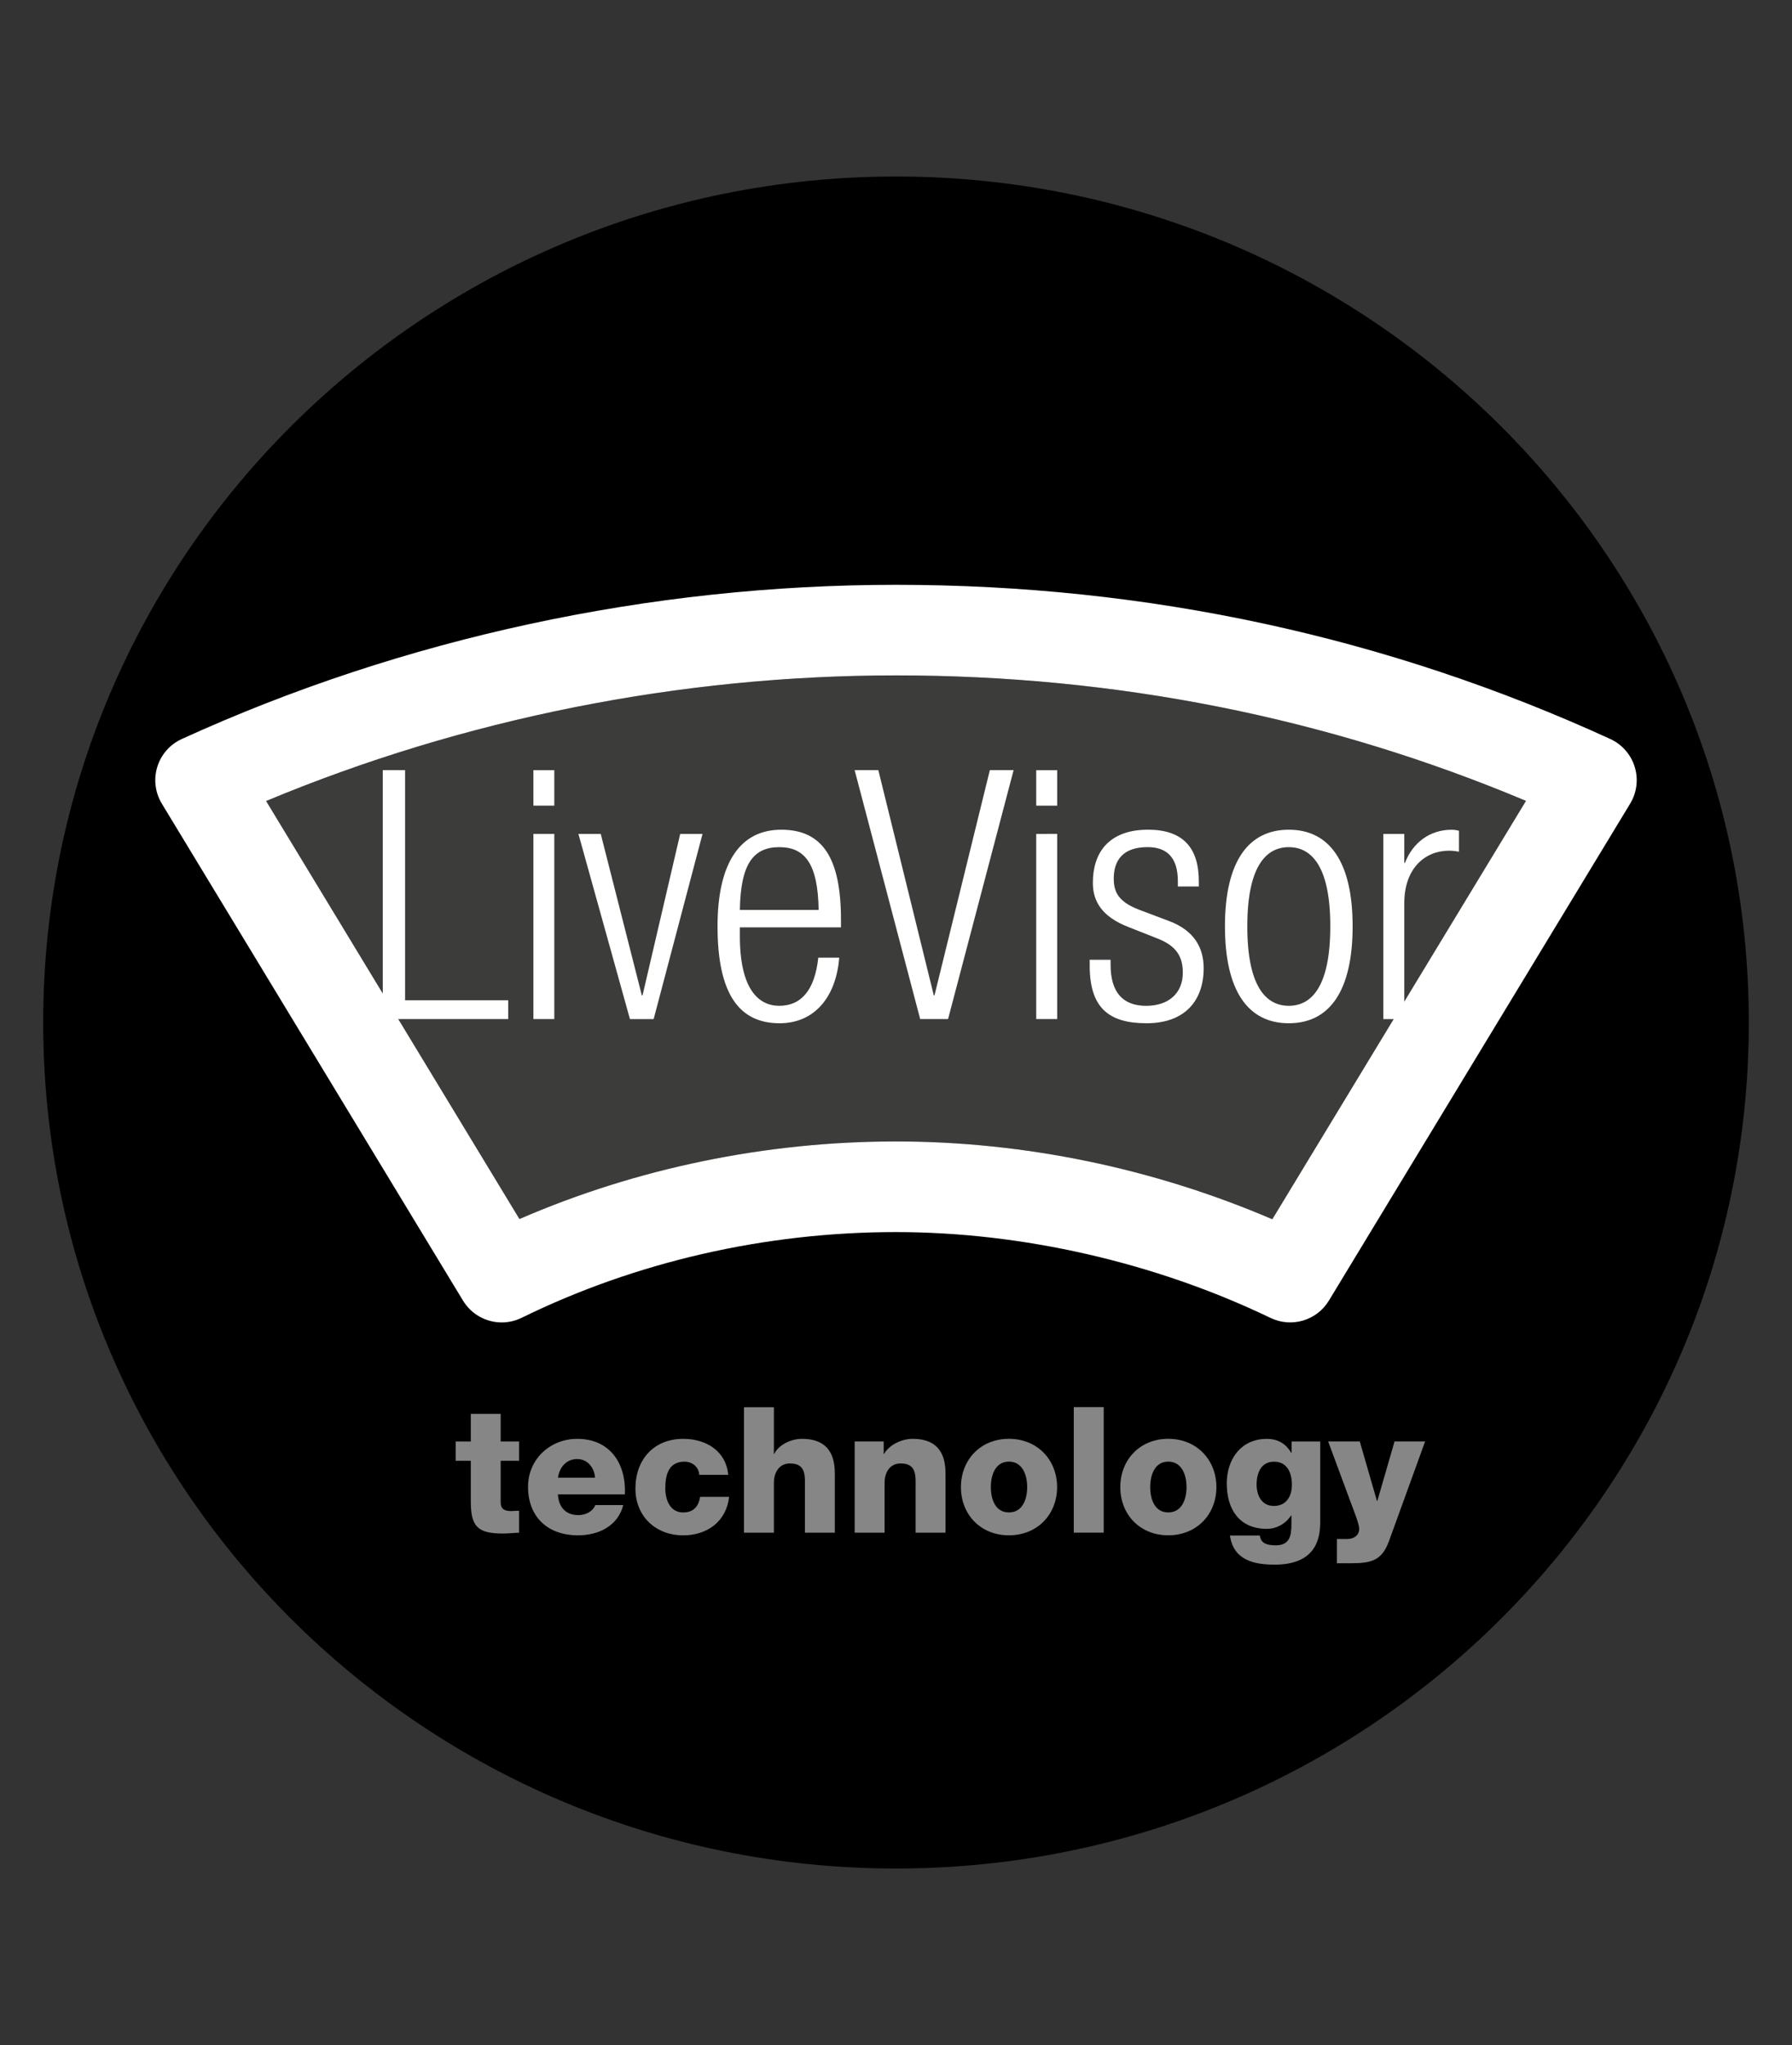 <?xml version="1.0" encoding="utf-8"?>
<!-- Generator: Adobe Illustrator 27.0.0, SVG Export Plug-In . SVG Version: 6.00 Build 0)  -->
<!DOCTYPE svg PUBLIC "-//W3C//DTD SVG 1.1//EN" "http://www.w3.org/Graphics/SVG/1.1/DTD/svg11.dtd">
<svg version="1.1" id="Camada_1" xmlns="http://www.w3.org/2000/svg" xmlns:xlink="http://www.w3.org/1999/xlink" x="0px" y="0px"
	 width="56.1px" height="64px" viewBox="0 0 56.1 64" style="enable-background:new 0 0 56.1 64;" xml:space="preserve">
<rect x="0" y="0" width="56.1" height="64" fill="#333333" stroke="none"/>
<g>
	<path d="M1.352,32c0-14.622,11.954-26.476,26.698-26.476c14.745,0,26.698,11.853,26.698,26.476
		c0,14.622-11.953,26.476-26.698,26.476C13.305,58.476,1.352,46.622,1.352,32"/>
</g>
<g>
	<g>
		<path style="fill:#3C3C3B;" d="M8.331,25.068l7.932,13.082c3.667-1.591,7.714-2.428,11.786-2.428c4.014,0,8.061,0.839,11.783,2.435
			l7.94-13.092c-6.198-2.606-12.825-3.927-19.723-3.927C21.283,21.137,14.501,22.493,8.331,25.068z"/>
		<path style="fill:#FFFFFF;" d="M51.176,24c-0.119-0.387-0.397-0.704-0.765-0.873c-6.987-3.202-14.512-4.825-22.363-4.825
			c-7.708,0-15.439,1.668-22.358,4.826C5.322,23.296,5.043,23.613,4.924,24c-0.119,0.387-0.067,0.806,0.143,1.152L14.493,40.7
			c0.265,0.438,0.732,0.686,1.214,0.686c0.21,0,0.422-0.047,0.623-0.145c3.583-1.756,7.635-2.683,11.718-2.683
			c3.959,0,8.125,0.954,11.728,2.687c0.658,0.316,1.448,0.082,1.826-0.542l9.431-15.552C51.243,24.805,51.295,24.386,51.176,24z
			 M39.831,38.157c-3.722-1.596-7.769-2.435-11.783-2.435c-4.071,0-8.119,0.837-11.786,2.428L8.331,25.068
			c6.17-2.575,12.952-3.931,19.718-3.931c6.898,0,13.525,1.321,19.723,3.927L39.831,38.157z"/>
	</g>
	<path style="fill:#868686;" d="M16.251,45.716h-0.577v1.297c0,0.226,0.132,0.276,0.334,0.276c0.077,0,0.161-0.011,0.243-0.011v0.688
		c-0.17,0.005-0.34,0.026-0.512,0.026c-0.798,0-1-0.23-1-1.005v-1.271h-0.474v-0.604h0.474v-0.865h0.935v0.865h0.577V45.716z"/>
	<path style="fill:#868686;" d="M17.467,46.767c0.017,0.391,0.24,0.649,0.636,0.649c0.226,0,0.448-0.105,0.534-0.314h0.875
		c-0.17,0.661-0.781,0.947-1.42,0.947c-0.929,0-1.561-0.562-1.561-1.519c0-0.873,0.699-1.501,1.54-1.501
		c1.024,0,1.534,0.77,1.491,1.738C19.562,46.767,17.467,46.767,17.467,46.767z M18.626,46.244c-0.015-0.318-0.241-0.583-0.555-0.583
		c-0.329,0-0.551,0.237-0.604,0.583H18.626z"/>
	<path style="fill:#868686;" d="M21.889,46.156c-0.005-0.243-0.22-0.413-0.456-0.413c-0.523,0-0.605,0.445-0.605,0.841
		c0,0.37,0.16,0.749,0.555,0.749c0.325,0,0.489-0.187,0.534-0.489h0.908c-0.084,0.764-0.678,1.205-1.437,1.205
		c-0.857,0-1.495-0.589-1.495-1.465c0-0.907,0.576-1.555,1.495-1.555c0.709,0,1.342,0.374,1.409,1.127
		C22.797,46.156,21.889,46.156,21.889,46.156z"/>
	<path style="fill:#868686;" d="M23.291,44.039h0.936v1.463h0.01c0.142-0.291,0.527-0.473,0.869-0.473c0.951,0,1.029,0.692,1.029,1.105
		v1.833h-0.936v-1.381c0-0.391,0.045-0.787-0.467-0.787c-0.353,0-0.505,0.297-0.505,0.611v1.557h-0.936
		C23.291,47.967,23.291,44.039,23.291,44.039z"/>
	<path style="fill:#868686;" d="M26.756,45.111h0.908v0.391h0.01c0.17-0.292,0.555-0.473,0.898-0.473c0.95,0,1.028,0.693,1.028,1.104v1.833
		h-0.936v-1.381c0-0.39,0.045-0.786-0.467-0.786c-0.353,0-0.505,0.297-0.505,0.609v1.558h-0.936
		C26.756,47.966,26.756,45.111,26.756,45.111z"/>
	<path style="fill:#868686;" d="M31.585,45.028c0.886,0,1.508,0.654,1.508,1.512c0,0.859-0.622,1.508-1.508,1.508
		c-0.886,0-1.502-0.649-1.502-1.508C30.083,45.682,30.699,45.028,31.585,45.028 M31.585,47.332c0.434,0,0.572-0.428,0.572-0.792
		c0-0.363-0.138-0.798-0.572-0.798c-0.435,0-0.566,0.435-0.566,0.798C31.019,46.904,31.15,47.332,31.585,47.332"/>
	<rect x="33.616" y="44.036" style="fill:#868686;" width="0.936" height="3.929"/>
	<path style="fill:#868686;" d="M36.574,45.028c0.884,0,1.506,0.654,1.506,1.512c0,0.859-0.622,1.508-1.506,1.508
		c-0.886,0-1.502-0.649-1.502-1.508C35.072,45.682,35.688,45.028,36.574,45.028 M36.574,47.332c0.434,0,0.572-0.428,0.572-0.792
		c0-0.363-0.138-0.798-0.572-0.798c-0.435,0-0.566,0.435-0.566,0.798C36.008,46.904,36.139,47.332,36.574,47.332"/>
	<path style="fill:#868686;" d="M41.331,47.62c0,0.466-0.088,1.346-1.425,1.346c-0.666,0-1.292-0.148-1.402-0.912h0.934
		c0.023,0.127,0.073,0.205,0.161,0.248c0.082,0.043,0.198,0.06,0.34,0.06c0.445,0,0.49-0.314,0.49-0.665v-0.271h-0.01
		c-0.172,0.265-0.459,0.42-0.76,0.42c-0.865,0-1.254-0.618-1.254-1.42c0-0.759,0.445-1.396,1.254-1.396
		c0.34,0,0.598,0.148,0.764,0.439h0.011v-0.357h0.897C41.331,45.112,41.331,47.62,41.331,47.62z M39.885,45.744
		c-0.413,0-0.546,0.364-0.546,0.714c0,0.336,0.155,0.671,0.54,0.671c0.395,0,0.565-0.307,0.565-0.664
		C40.444,46.101,40.302,45.744,39.885,45.744"/>
	<path style="fill:#868686;" d="M43.487,48.219c-0.226,0.626-0.562,0.703-1.194,0.703h-0.439v-0.759h0.325c0.213,0,0.372-0.12,0.372-0.318
		c0-0.155-0.18-0.594-0.236-0.749l-0.736-1.985h0.99l0.537,1.86h0.013l0.538-1.86h0.957L43.487,48.219z"/>
	<g>
		<polygon style="fill:#FFFFFF;" points="11.983,24.101 12.682,24.101 12.682,31.303 15.911,31.303 15.911,31.892 11.983,31.892 		"/>
	</g>
	<g>
		<path style="fill:#FFFFFF;" d="M16.699,31.892h0.654v-5.795h-0.654V31.892z M16.699,25.213h0.654v-1.11h-0.654V25.213z"/>
	</g>
	<g>
		<polygon style="fill:#FFFFFF;" points="18.108,26.098 18.807,26.098 20.093,31.151 20.115,31.151 21.294,26.098 21.993,26.098 
			20.463,31.893 19.721,31.893 		"/>
	</g>
	<g>
		<path style="fill:#FFFFFF;" d="M25.628,28.476c-0.022-1.441-0.426-1.964-1.233-1.964c-0.809,0-1.211,0.523-1.233,1.964H25.628z
			 M26.273,29.971c-0.099,1.233-0.776,2.052-1.867,2.052c-1.222,0-1.943-0.852-1.943-3.033c0-2.009,0.721-3.024,1.997-3.024
			c1.288,0,1.867,0.884,1.867,2.815v0.241h-3.165v0.274c0,1.669,0.59,2.181,1.233,2.181c0.686,0,1.112-0.488,1.222-1.506H26.273z"/>
	</g>
	<g>
		<polygon style="fill:#FFFFFF;" points="26.755,24.101 27.497,24.101 29.233,31.15 29.255,31.15 30.988,24.101 31.732,24.101 29.68,31.892 
			28.807,31.892 		"/>
	</g>
	<g>
		<path style="fill:#FFFFFF;" d="M32.44,31.892h0.656v-5.795H32.44V31.892z M32.44,25.213h0.656v-1.11H32.44V25.213z"/>
	</g>
	<g>
		<path style="fill:#FFFFFF;" d="M35.325,29.011c-0.817-0.316-1.112-0.796-1.112-1.374c0-1.19,0.742-1.672,1.723-1.672
			c1.093,0,1.594,0.56,1.594,1.616v0.163h-0.656v-0.163c0-0.751-0.349-1.07-0.949-1.07c-0.764,0-1.058,0.405-1.058,0.984
			c0,0.404,0.131,0.72,0.785,0.972l0.951,0.359c0.785,0.295,1.079,0.839,1.079,1.474c0,0.993-0.567,1.723-1.789,1.723
			c-1.19,0-1.779-0.491-1.779-1.801v-0.185h0.654v0.153c0,0.852,0.372,1.288,1.114,1.288c0.699,0,1.147-0.393,1.147-1.036
			c0-0.512-0.209-0.842-0.788-1.069L35.325,29.011z"/>
	</g>
	<g>
		<path style="fill:#FFFFFF;" d="M40.347,31.477c0.731,0,1.299-0.632,1.299-2.489c0-1.843-0.568-2.476-1.299-2.476
			c-0.732,0-1.299,0.633-1.299,2.476C39.048,30.845,39.615,31.477,40.347,31.477 M40.347,25.966c1.278,0,1.998,1.015,1.998,3.022
			c0,2.02-0.72,3.035-1.998,3.035s-1.999-1.015-1.999-3.035C38.348,26.981,39.069,25.966,40.347,25.966"/>
	</g>
	<g>
		<path style="fill:#FFFFFF;" d="M43.306,26.098h0.656v0.906h0.021c0.25-0.643,0.786-1.037,1.463-1.037c0.075,0,0.151,0.011,0.228,0.032
			v0.656c-0.109-0.023-0.219-0.032-0.316-0.032c-0.721,0-1.396,0.523-1.396,1.648v3.622h-0.656V26.098z"/>
	</g>
</g>
</svg>
